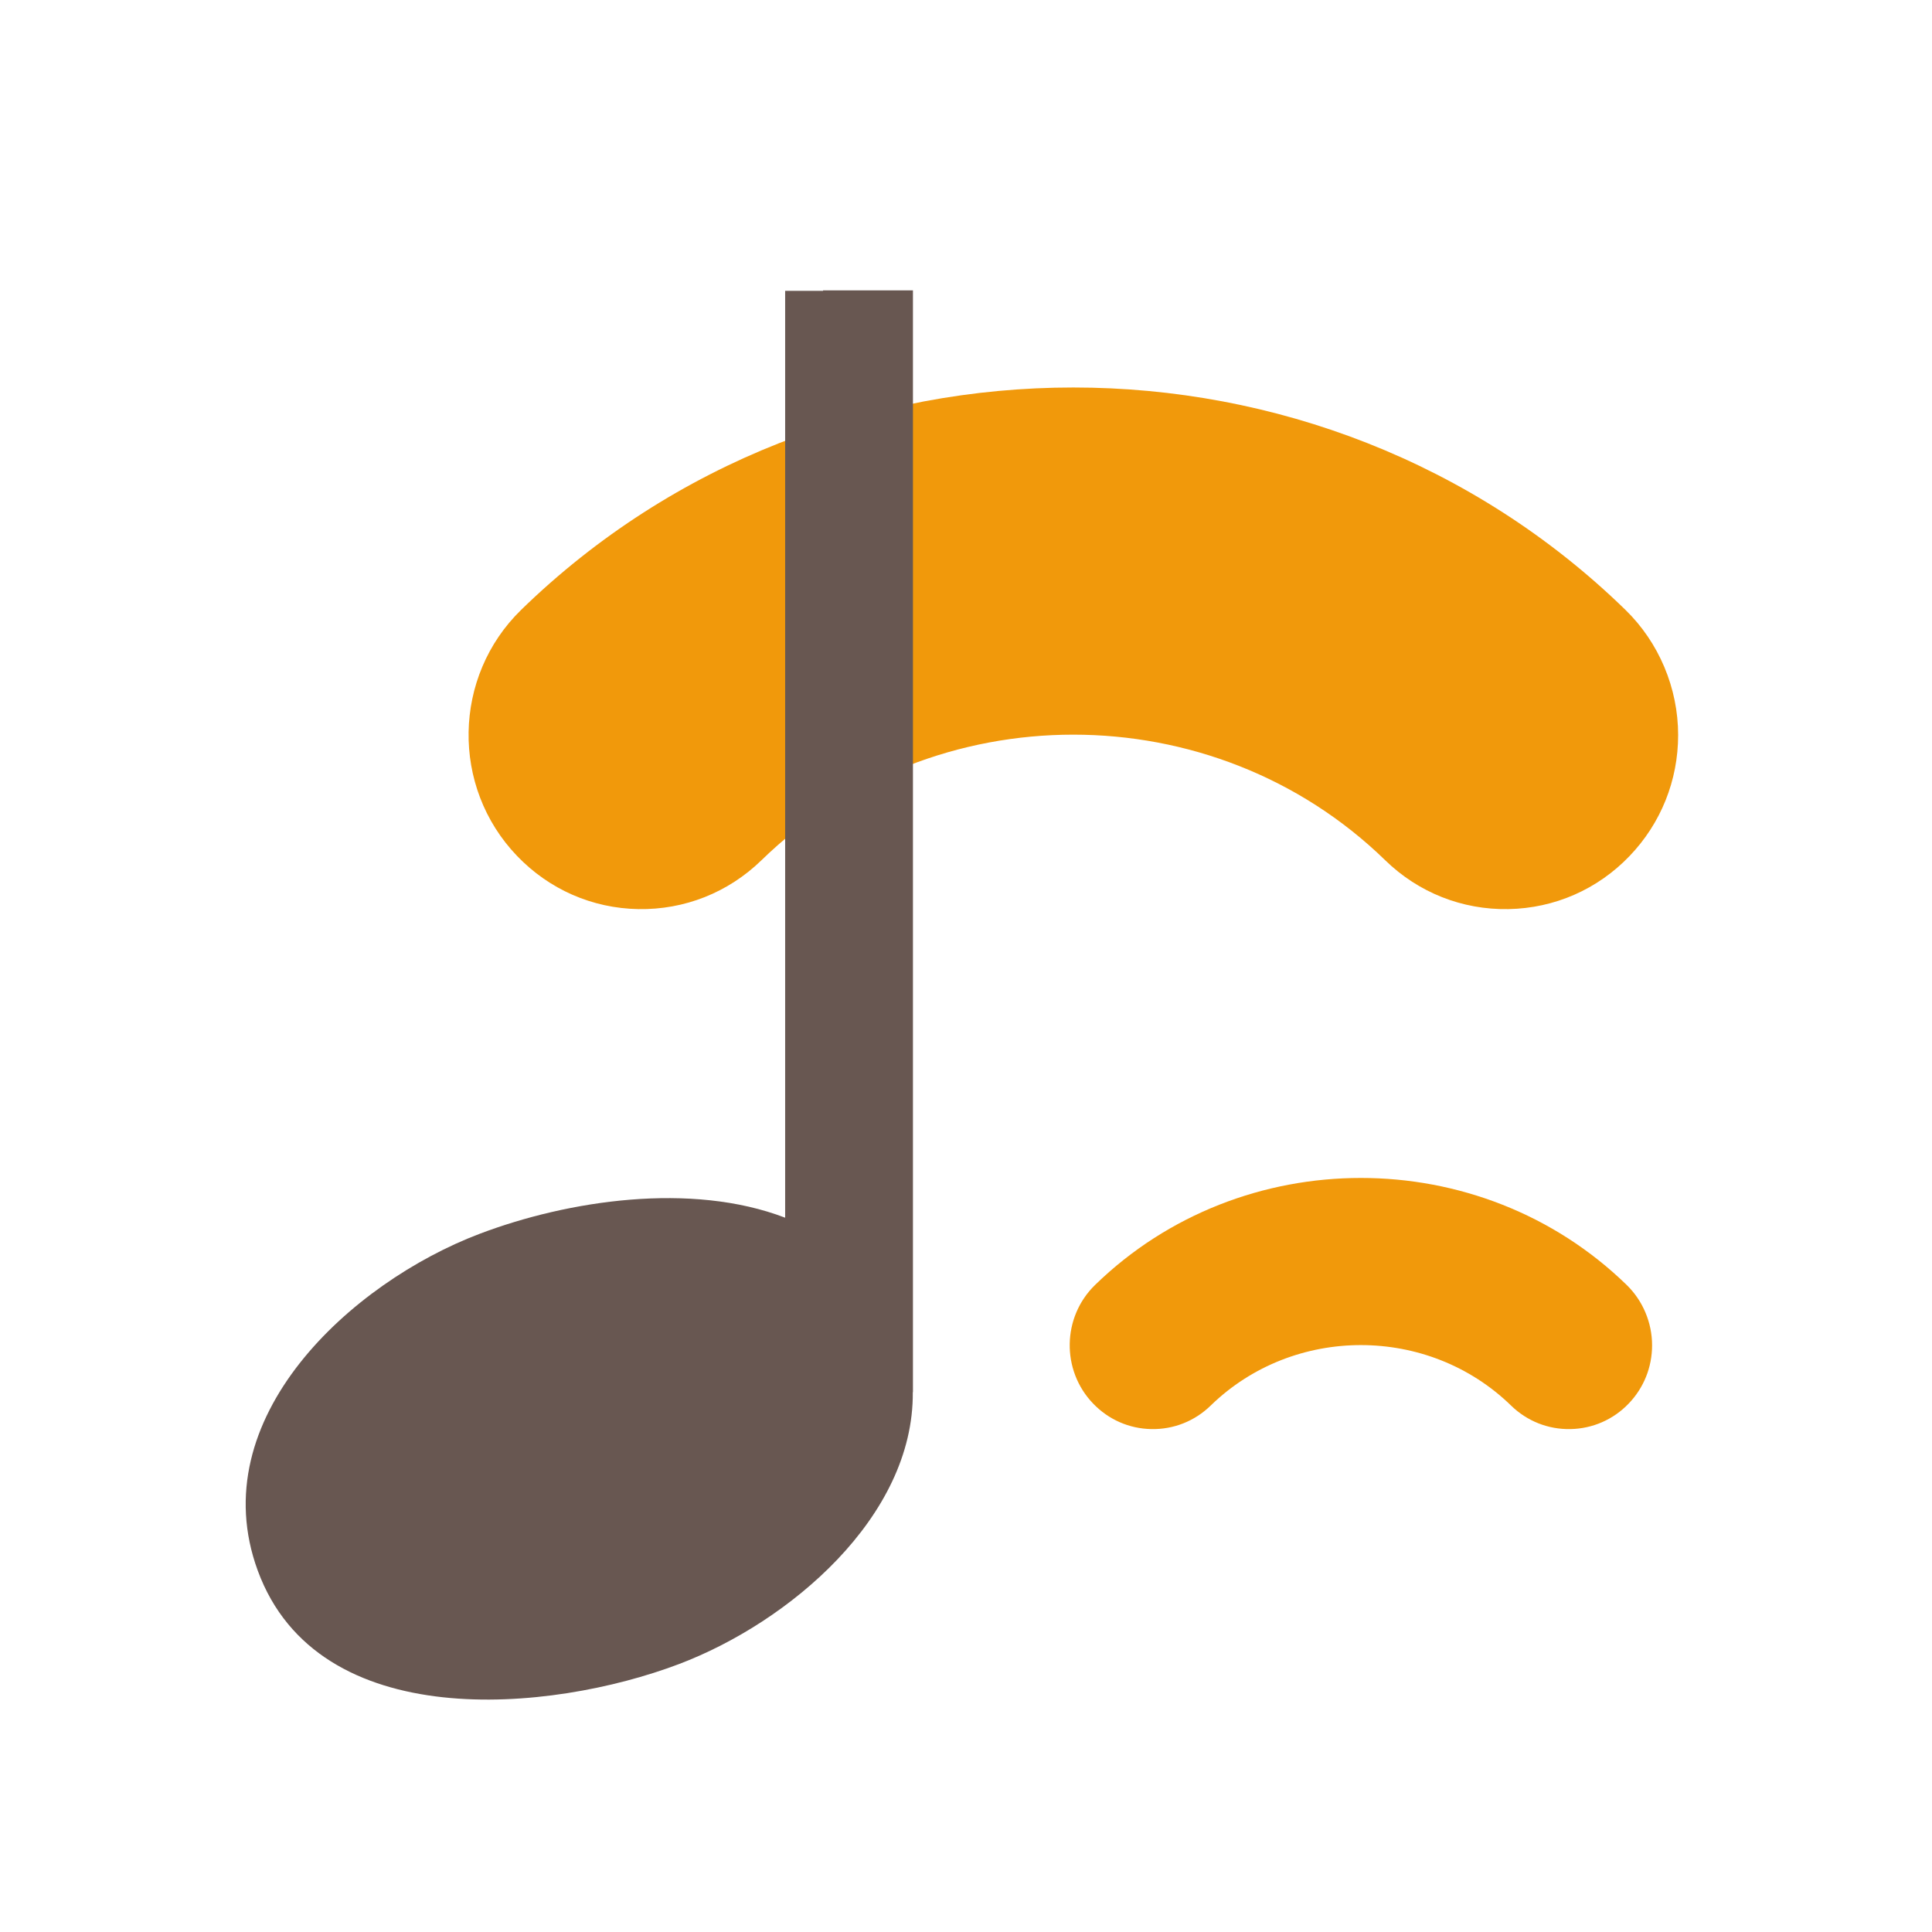 <?xml version="1.0" encoding="utf-8"?>
<!DOCTYPE svg PUBLIC "-//W3C//DTD SVG 1.1//EN" "http://www.w3.org/Graphics/SVG/1.1/DTD/svg11.dtd">
<svg version="1.1" id="Calque_1" xmlns="http://www.w3.org/2000/svg" xmlns:xlink="http://www.w3.org/1999/xlink" x="0px" y="0px"
	 width="100px" height="100px" viewBox="0 0 100 100" enable-background="new 0 0 100 100" xml:space="preserve">
<g>
	<path fill="#f1990b" d="M26.98,31.561c-3.547,3.451-3.647,9.168-0.219,12.74c1.66,1.733,3.888,2.711,6.277,2.754
		c2.389,0.042,4.651-0.854,6.374-2.528c8.901-8.669,23.386-8.669,32.291,0.004c1.718,1.67,3.981,2.566,6.369,2.524
		c2.39-0.043,4.619-1.021,6.272-2.746c1.621-1.686,2.516-3.911,2.516-6.264c0-2.43-0.994-4.793-2.729-6.48
		C68.377,16.221,42.736,16.221,26.98,31.561"/>
	<path fill="#685751" d="M42.602,15.03v0.023h-1.963v47.975c-4.865-1.864-11.229-0.902-15.803,0.83
		c-6.66,2.522-14.385,9.555-11.496,17.433c3.123,8.518,15.156,7.358,21.795,4.844c5.697-2.155,12.168-7.615,12.111-14.078h0.008
		v-3.35V15.053V15.03H42.602z"/>
	<path fill="#f1990b" d="M56.681,66.509c-1.708,1.661-1.756,4.414-0.106,6.134c0.799,0.835,1.873,1.307,3.023,1.326
		c1.15,0.021,2.239-0.411,3.068-1.218c4.286-4.173,11.261-4.173,15.548,0.002c0.828,0.805,1.917,1.237,3.066,1.216
		c1.151-0.02,2.225-0.491,3.021-1.321c0.781-0.812,1.211-1.884,1.211-3.017c0-1.17-0.478-2.308-1.314-3.121
		C76.611,59.124,64.267,59.124,56.681,66.509"/>
</g>
</svg>

